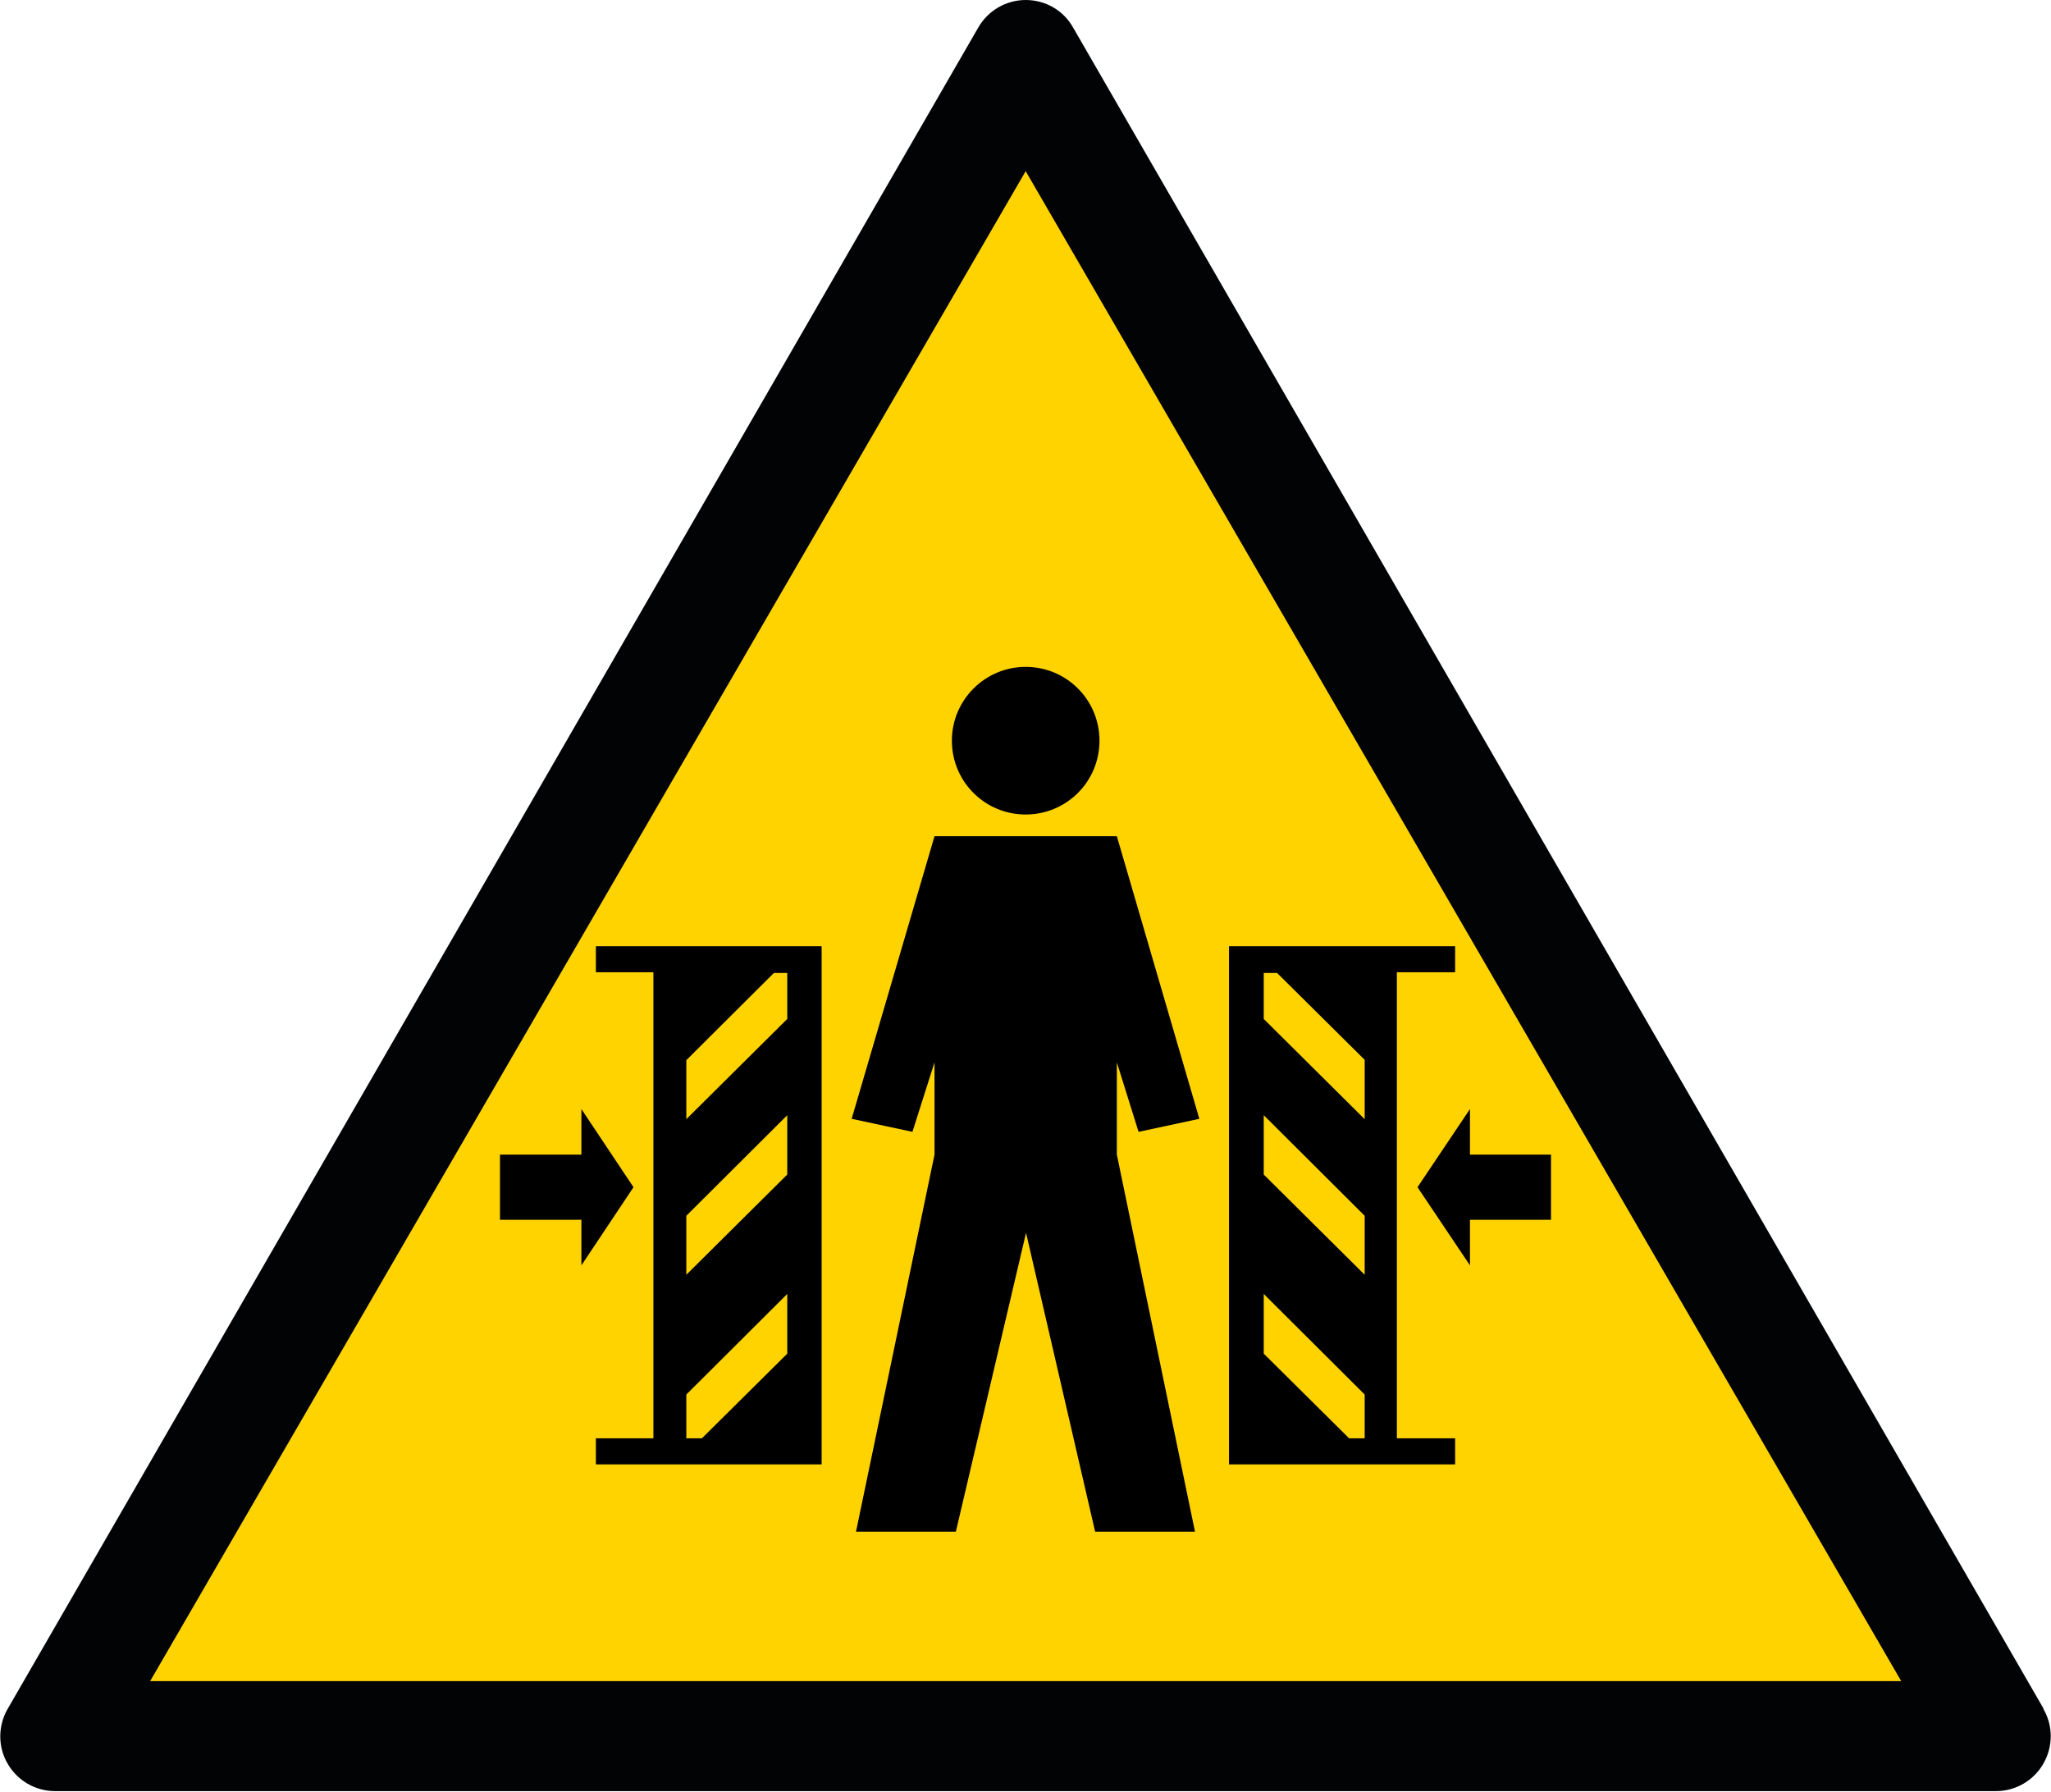 <?xml version="1.0" encoding="UTF-8"?> <svg xmlns="http://www.w3.org/2000/svg" id="Calque_2" viewBox="0 0 56.69 49.53"><defs><clipPath id="clippath"><path d="M0 0h56.69v49.49H0z" class="cls-1"></path></clipPath><clipPath id="clippath-1"><path d="M0 0h56.69v49.53H0z" class="cls-1"></path></clipPath><style>.cls-1{fill:none}</style></defs><g id="Calque_1-2" data-name="Calque_1"><g style="clip-path:url(#clippath)"><path d="M56.49 47.23 29.66.76C29.39.28 28.89 0 28.35 0s-1.04.29-1.31.76L.21 47.23c-.27.47-.27 1.05 0 1.51.27.47.77.76 1.31.76h53.65c.54 0 1.04-.29 1.31-.76s.27-1.05 0-1.51" style="fill:#010305"></path></g><path d="m28.35 4.73 24.2 41.73H4.15z" style="fill:#ffd300"></path><g style="clip-path:url(#clippath-1)"><path d="M28.35 18.43c-1.12 0-2.04.91-2.04 2.04s.91 2.04 2.04 2.04 2.04-.91 2.04-2.04-.91-2.04-2.04-2.04M28.36 34.07l1.91 8.26h2.76l-2.16-10.42v-2.55l.6 1.92 1.68-.36-2.28-7.81h-5.04l-2.29 7.81 1.68.36.61-1.92v2.55l-2.17 10.42h2.76zM13.82 33.71h2.25v1.26l1.44-2.16-1.44-2.16v1.26h-2.25zM42.87 33.71h-2.24v1.26l-1.45-2.16 1.45-2.16v1.26h2.24z"></path><path d="M16.47 26.15v.72h1.59v12.88h-1.59v.72h6.24V26.15zm5.29 11.26-2.36 2.34h-.43v-1.21l2.79-2.78v1.64Zm0-4.95-2.79 2.77V33.6l2.79-2.78v1.65Zm0-4.3-2.79 2.77V29.3l2.42-2.41h.37zM40.22 26.87v-.72h-6.25v14.32h6.25v-.72h-1.61V26.87zm-2.5 12.88h-.43l-2.36-2.34v-1.65l2.79 2.78v1.2Zm0-4.52-2.79-2.77v-1.64l2.79 2.78zm0-4.3-2.79-2.77v-1.27h.37l2.42 2.4v1.63Z"></path></g></g></svg> 